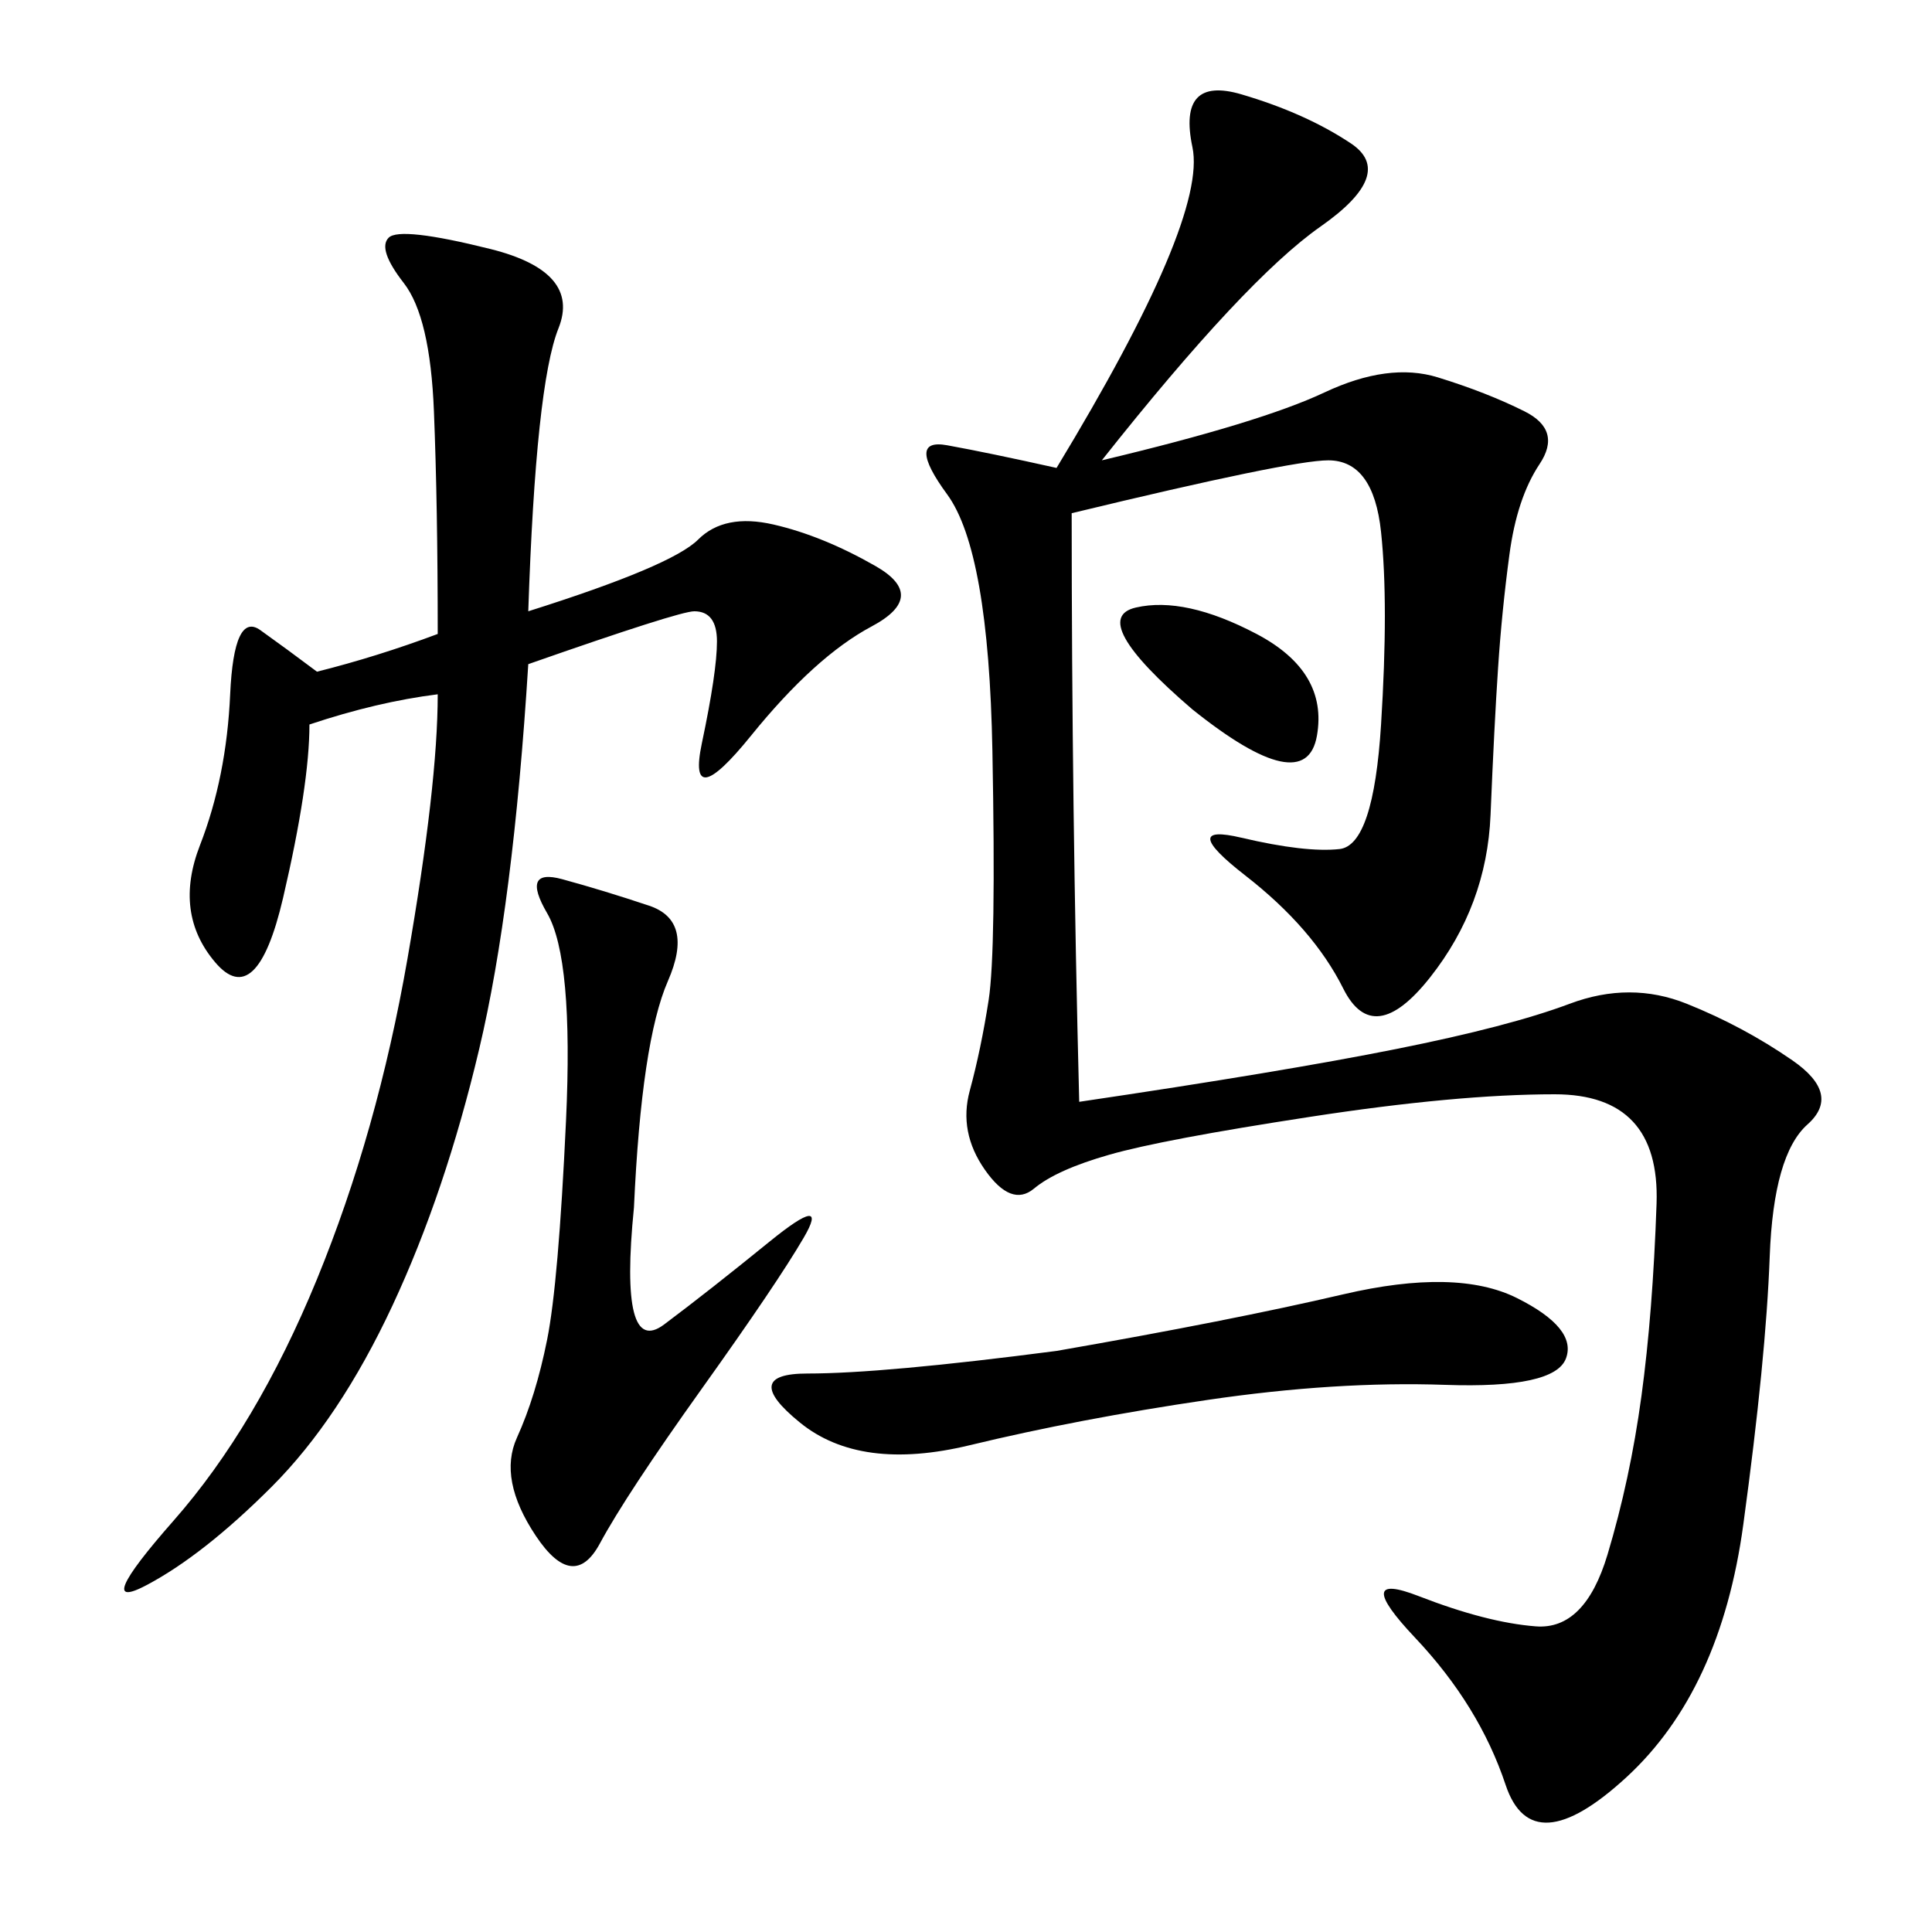 <svg xmlns="http://www.w3.org/2000/svg" xmlns:xlink="http://www.w3.org/1999/xlink" width="300" height="300"><path d="M171.09 71.48Q195.70 65.63 205.66 60.94Q215.63 56.25 223.24 58.59Q230.86 60.94 236.72 63.87Q242.58 66.80 239.06 72.07Q235.55 77.34 234.38 86.13Q233.20 94.92 232.62 103.71Q232.03 112.50 231.45 126.56Q230.86 140.63 222.07 151.76Q213.28 162.89 208.59 153.52Q203.91 144.14 193.36 135.94Q182.81 127.73 192.77 130.08Q202.73 132.42 208.01 131.84Q213.28 131.25 214.45 112.50Q215.63 93.75 214.45 82.62Q213.28 71.48 206.25 71.48L206.25 71.48Q200.39 71.48 166.41 79.69L166.41 79.69Q166.41 125.39 167.58 171.09L167.58 171.09Q199.22 166.41 216.80 162.89Q234.38 159.38 243.75 155.86Q253.13 152.34 261.91 155.86Q270.70 159.38 278.32 164.65Q285.94 169.92 280.66 174.61Q275.39 179.30 274.80 195.12Q274.22 210.94 270.70 236.72Q267.19 262.50 252.54 275.98Q237.89 289.45 233.79 277.15Q229.69 264.84 219.73 254.30Q209.77 243.75 220.31 247.85Q230.86 251.95 238.48 252.54Q246.09 253.13 249.61 241.41Q253.13 229.69 254.88 216.80Q256.64 203.91 257.23 186.91Q257.81 169.92 241.41 169.92L241.41 169.92Q226.17 169.92 203.32 173.44Q180.47 176.95 172.27 179.30Q164.06 181.64 160.55 184.57Q157.03 187.50 152.93 181.64Q148.83 175.78 150.59 169.34Q152.34 162.89 153.52 155.27Q154.69 147.66 154.10 116.60Q153.52 85.55 147.07 76.76Q140.63 67.97 147.07 69.14Q153.52 70.31 164.06 72.66L164.06 72.66Q187.50 33.98 185.16 22.85Q182.81 11.72 192.77 14.65Q202.73 17.58 209.77 22.27Q216.80 26.95 205.08 35.16Q193.36 43.36 171.09 71.48L171.09 71.48ZM82.03 94.92Q104.30 87.89 108.40 83.79Q112.50 79.69 120.12 81.45Q127.73 83.20 135.94 87.89Q144.14 92.58 135.35 97.27Q126.56 101.95 116.60 114.26Q106.64 126.56 108.98 115.43Q111.33 104.30 111.33 99.61L111.33 99.61Q111.33 94.92 107.81 94.92L107.81 94.92Q105.47 94.92 82.03 103.13L82.03 103.13Q79.69 140.63 74.41 162.89Q69.14 185.16 60.94 202.73Q52.73 220.31 42.19 230.86Q31.64 241.41 22.85 246.09Q14.06 250.78 26.95 236.13Q39.84 221.48 49.22 198.63Q58.59 175.78 63.28 148.83Q67.97 121.88 67.97 107.81L67.97 107.81Q58.59 108.98 48.05 112.50L48.05 112.50Q48.05 121.88 43.95 139.45Q39.84 157.03 33.40 149.41Q26.95 141.80 31.05 131.25Q35.16 120.70 35.74 107.81Q36.33 94.92 40.43 97.85Q44.53 100.78 49.22 104.30L49.22 104.30Q58.59 101.95 67.97 98.44L67.97 98.44Q67.97 78.52 67.38 63.87Q66.80 49.22 62.70 43.95Q58.59 38.67 60.35 36.91Q62.11 35.16 76.17 38.67Q90.23 42.19 86.72 50.98Q83.20 59.77 82.03 94.92L82.03 94.92ZM98.44 187.50Q96.09 210.94 103.13 205.66Q110.16 200.39 119.53 192.77Q128.91 185.16 124.80 192.19Q120.70 199.22 108.98 215.63Q97.27 232.03 93.16 239.65Q89.06 247.27 83.20 238.48Q77.34 229.69 80.27 223.24Q83.20 216.80 84.96 208.01Q86.72 199.22 87.89 174.02Q89.06 148.83 84.96 141.80Q80.86 134.77 87.30 136.52Q93.75 138.28 100.78 140.63Q107.81 142.97 103.71 152.34Q99.61 161.72 98.44 187.50L98.44 187.50ZM164.06 209.77Q191.02 205.08 208.59 200.98Q226.17 196.88 235.55 201.56Q244.92 206.25 243.16 210.94Q241.41 215.63 224.41 215.04Q207.42 214.45 187.50 217.38Q167.58 220.31 150.59 224.41Q133.59 228.52 124.22 220.90Q114.84 213.28 125.39 213.28L125.39 213.28Q137.11 213.28 164.06 209.77L164.06 209.77ZM185.16 110.16Q168.75 96.09 176.37 94.34Q183.98 92.58 195.12 98.44Q206.25 104.30 204.49 114.26Q202.73 124.22 185.16 110.16L185.16 110.16Z"/></svg>